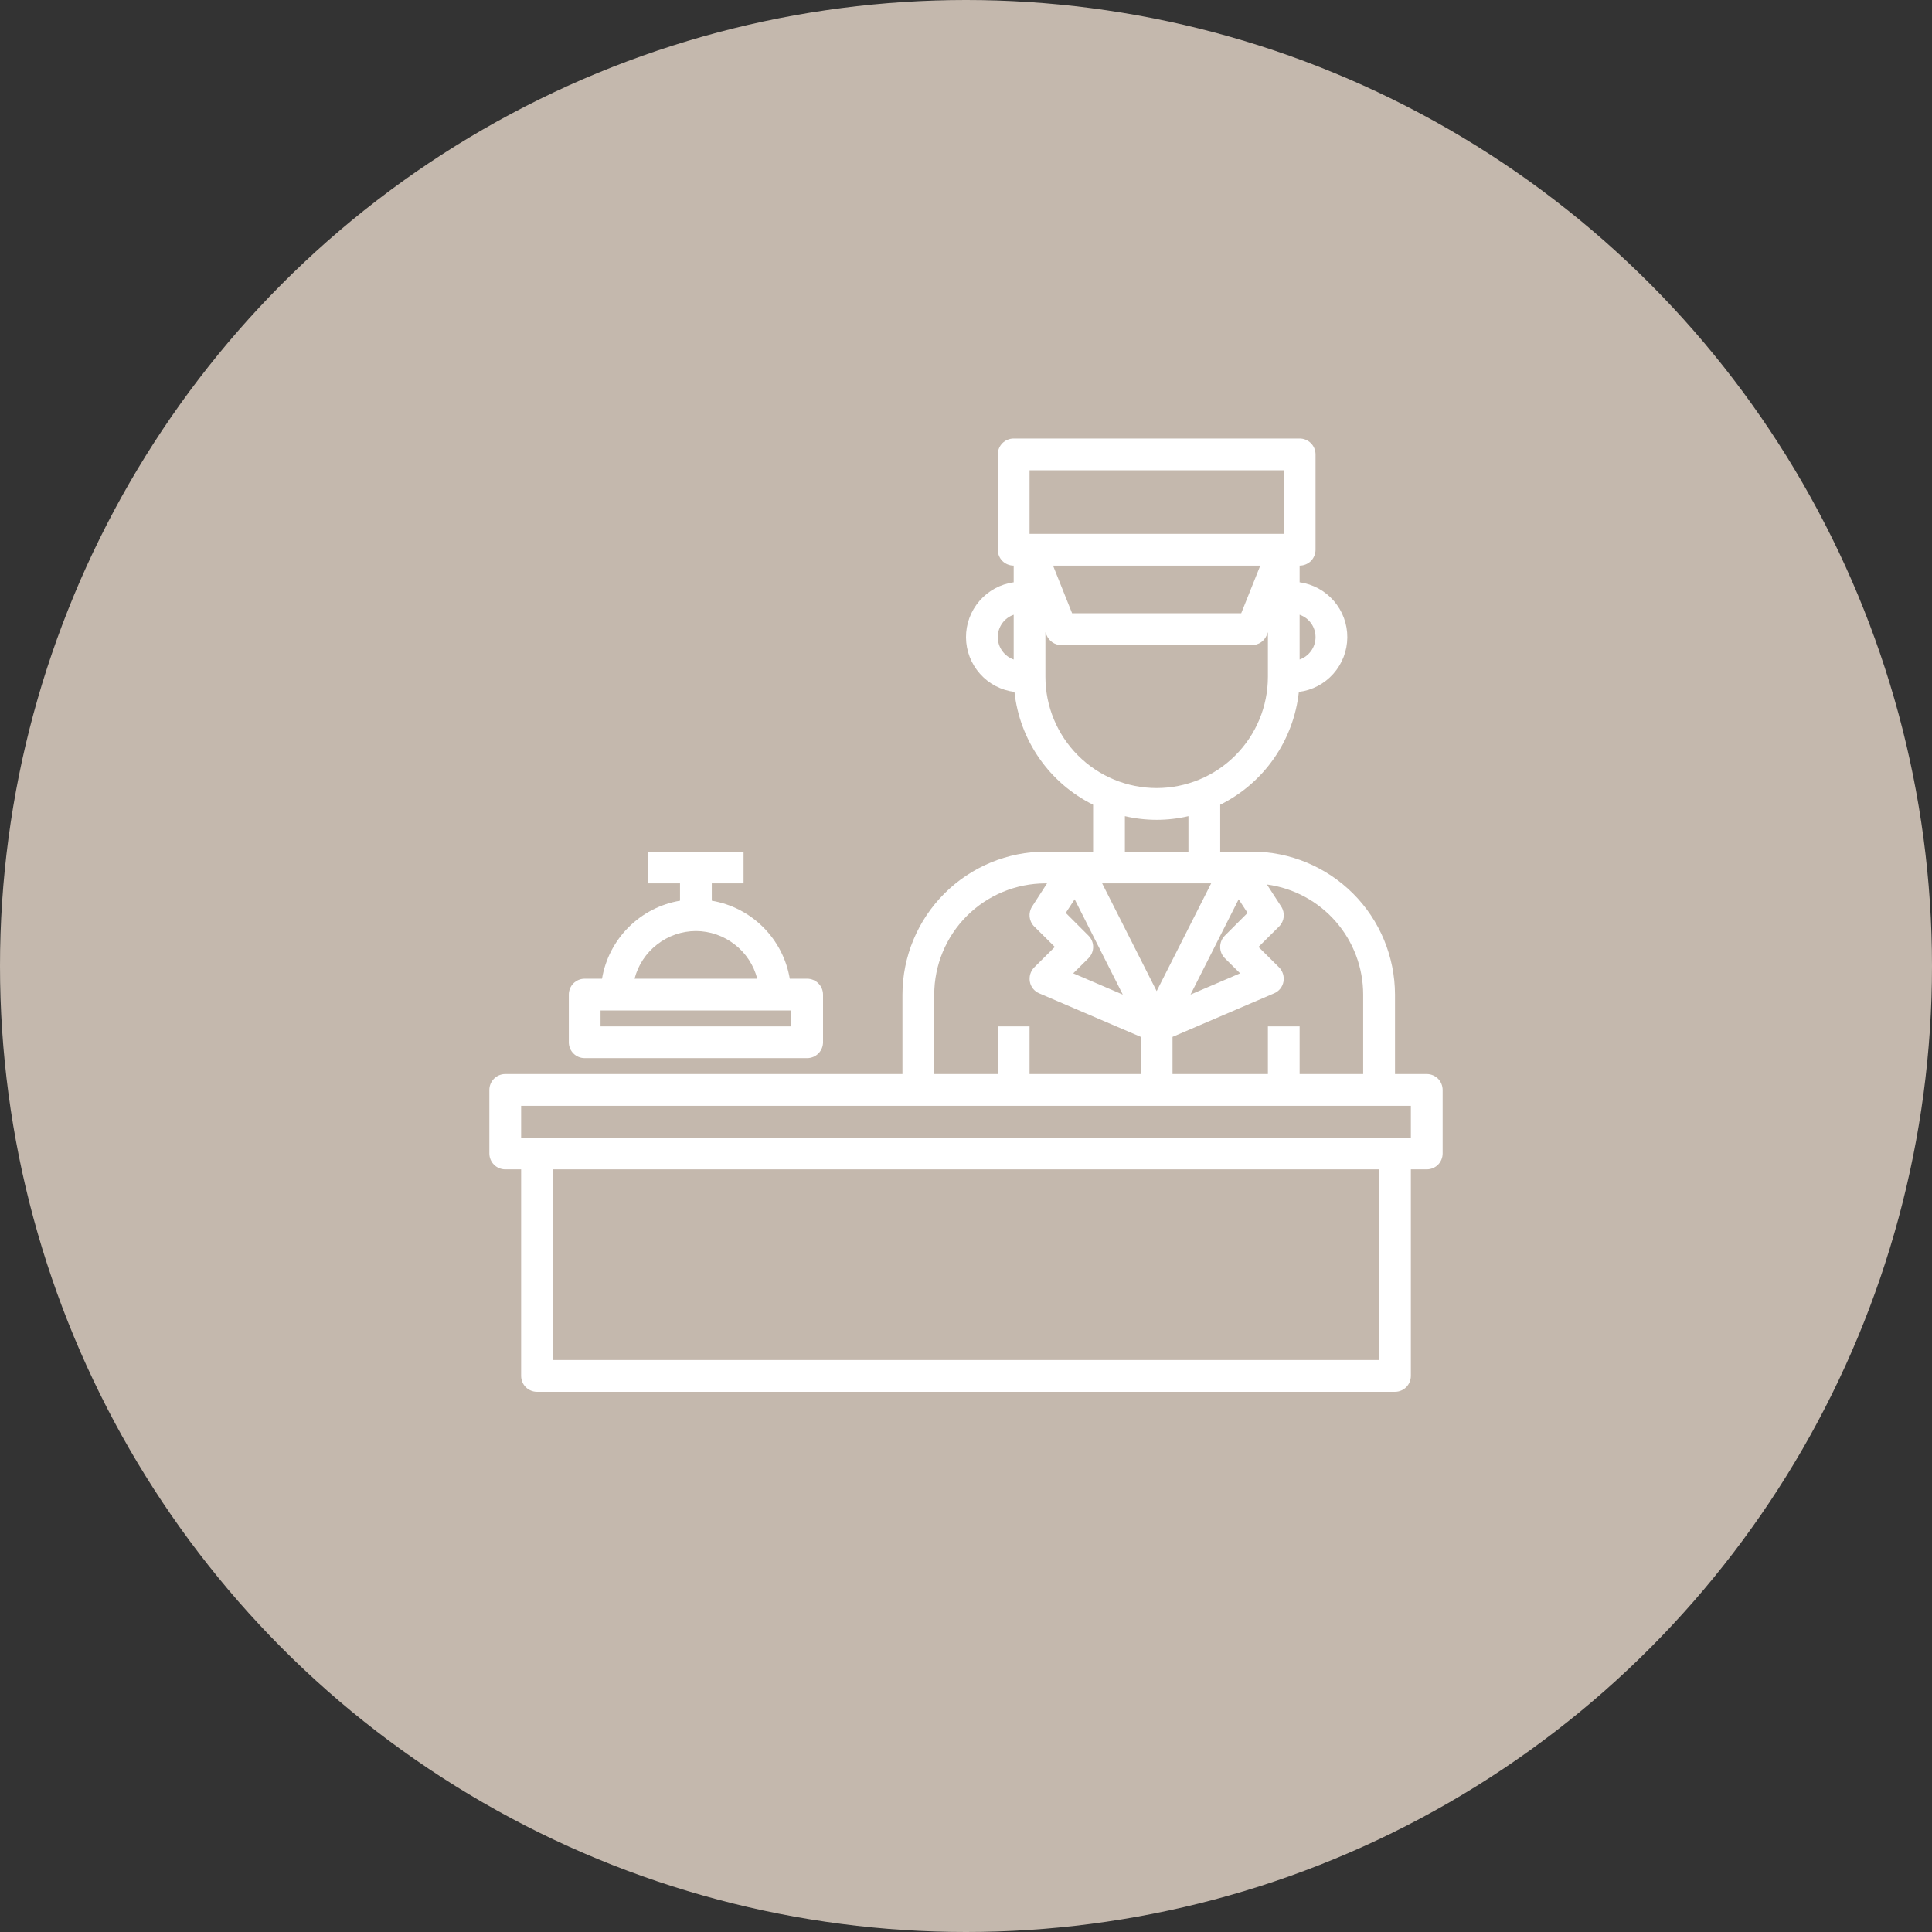 <?xml version="1.0" encoding="UTF-8"?> <svg xmlns="http://www.w3.org/2000/svg" width="38" height="38" viewBox="0 0 38 38" fill="none"><rect x="0" y="0" width="38" height="38" fill="#333333" stroke="none"/><circle cx="19" cy="19" r="19" fill="#C4B8AD"></circle><g clip-path="url(#clip0_2009_293)"><path d="M28.062 21.125H27.438V19.562C27.436 18.817 27.14 18.102 26.613 17.575C26.085 17.048 25.371 16.751 24.625 16.75H24V15.828C24.423 15.618 24.787 15.305 25.057 14.917C25.328 14.529 25.496 14.079 25.547 13.609C25.809 13.577 26.05 13.45 26.225 13.253C26.4 13.056 26.498 12.802 26.5 12.538C26.502 12.274 26.408 12.019 26.235 11.819C26.063 11.62 25.824 11.489 25.562 11.453V11.125C25.645 11.125 25.725 11.092 25.784 11.034C25.842 10.975 25.875 10.895 25.875 10.812V8.938C25.875 8.855 25.842 8.775 25.784 8.717C25.725 8.658 25.645 8.625 25.562 8.625H19.938C19.855 8.625 19.775 8.658 19.716 8.717C19.658 8.775 19.625 8.855 19.625 8.938V10.812C19.625 10.895 19.658 10.975 19.716 11.034C19.775 11.092 19.855 11.125 19.938 11.125V11.453C19.676 11.489 19.437 11.62 19.265 11.819C19.092 12.019 18.998 12.274 19 12.538C19.002 12.802 19.1 13.056 19.275 13.253C19.45 13.45 19.691 13.577 19.953 13.609C20.004 14.079 20.172 14.529 20.443 14.917C20.713 15.305 21.077 15.618 21.5 15.828V16.75H20.562C19.817 16.751 19.102 17.048 18.575 17.575C18.048 18.102 17.751 18.817 17.75 19.562V21.125H9.938C9.855 21.125 9.775 21.158 9.717 21.216C9.658 21.275 9.625 21.355 9.625 21.438V22.688C9.625 22.77 9.658 22.85 9.717 22.909C9.775 22.967 9.855 23 9.938 23H10.25V27.062C10.25 27.145 10.283 27.225 10.341 27.284C10.4 27.342 10.48 27.375 10.562 27.375H27.438C27.52 27.375 27.6 27.342 27.659 27.284C27.717 27.225 27.75 27.145 27.75 27.062V23H28.062C28.145 23 28.225 22.967 28.284 22.909C28.342 22.85 28.375 22.77 28.375 22.688V21.438C28.375 21.355 28.342 21.275 28.284 21.216C28.225 21.158 28.145 21.125 28.062 21.125ZM25.562 12.091C25.654 12.123 25.733 12.182 25.789 12.261C25.845 12.34 25.875 12.434 25.875 12.531C25.875 12.628 25.845 12.722 25.789 12.801C25.733 12.88 25.654 12.94 25.562 12.972V12.091ZM19.938 12.972C19.846 12.94 19.767 12.88 19.711 12.801C19.655 12.722 19.625 12.628 19.625 12.531C19.625 12.434 19.655 12.34 19.711 12.261C19.767 12.182 19.846 12.123 19.938 12.091V12.972ZM25.159 19.028L24.753 18.625L25.159 18.222C25.21 18.171 25.241 18.105 25.249 18.034C25.256 17.963 25.239 17.891 25.2 17.831L24.919 17.397C25.443 17.468 25.924 17.726 26.272 18.125C26.62 18.523 26.812 19.034 26.812 19.562V21.125H25.562V20.188H24.938V21.125H23.062V20.394L25.059 19.538C25.107 19.518 25.148 19.487 25.181 19.447C25.213 19.407 25.235 19.36 25.244 19.309C25.253 19.259 25.25 19.207 25.236 19.159C25.221 19.11 25.195 19.065 25.159 19.028ZM23.822 17.375L22.75 19.494L21.678 17.375H23.822ZM22.125 16.75V16.053C22.536 16.149 22.964 16.149 23.375 16.053V16.75H22.125ZM24.363 17.688L24.538 17.956L24.091 18.403C24.032 18.462 23.999 18.542 23.999 18.625C23.999 18.708 24.032 18.788 24.091 18.847L24.391 19.144L23.416 19.562L24.363 17.688ZM20.25 9.25H25.25V10.5H20.25V9.25ZM24.788 11.125L24.413 12.062H21.087L20.712 11.125H24.788ZM20.562 13.312V12.434L20.584 12.491C20.608 12.549 20.648 12.599 20.699 12.634C20.751 12.669 20.812 12.688 20.875 12.688H24.625C24.688 12.688 24.749 12.669 24.801 12.634C24.852 12.599 24.892 12.549 24.916 12.491L24.938 12.434V13.312C24.938 13.893 24.707 14.449 24.297 14.859C23.887 15.27 23.33 15.5 22.75 15.5C22.17 15.5 21.613 15.27 21.203 14.859C20.793 14.449 20.562 13.893 20.562 13.312ZM21.137 17.688L22.084 19.562L21.109 19.144L21.409 18.847C21.468 18.788 21.501 18.708 21.501 18.625C21.501 18.542 21.468 18.462 21.409 18.403L20.962 17.956L21.137 17.688ZM18.375 19.562C18.376 18.983 18.606 18.427 19.016 18.016C19.427 17.606 19.983 17.376 20.562 17.375H20.594L20.3 17.831C20.261 17.891 20.244 17.963 20.251 18.034C20.259 18.105 20.29 18.171 20.341 18.222L20.747 18.625L20.341 19.028C20.305 19.065 20.279 19.11 20.264 19.159C20.25 19.207 20.247 19.259 20.256 19.309C20.265 19.36 20.287 19.407 20.319 19.447C20.352 19.487 20.393 19.518 20.441 19.538L22.438 20.394V21.125H20.25V20.188H19.625V21.125H18.375V19.562ZM27.125 26.75H10.875V23H27.125V26.75ZM27.75 22.375H10.25V21.75H27.75V22.375Z" fill="white"></path><path d="M15.875 19.25H15.534C15.47 18.867 15.287 18.513 15.012 18.238C14.737 17.963 14.383 17.78 14 17.716V17.375H14.625V16.75H12.75V17.375H13.375V17.716C12.992 17.78 12.638 17.963 12.363 18.238C12.088 18.513 11.905 18.867 11.841 19.25H11.5C11.417 19.25 11.338 19.283 11.279 19.341C11.22 19.4 11.188 19.48 11.188 19.562V20.5C11.188 20.583 11.22 20.662 11.279 20.721C11.338 20.78 11.417 20.812 11.5 20.812H15.875C15.958 20.812 16.037 20.78 16.096 20.721C16.155 20.662 16.188 20.583 16.188 20.5V19.562C16.188 19.48 16.155 19.4 16.096 19.341C16.037 19.283 15.958 19.25 15.875 19.25ZM13.688 18.312C13.964 18.313 14.232 18.406 14.45 18.576C14.669 18.745 14.825 18.982 14.894 19.25H12.481C12.55 18.982 12.706 18.745 12.925 18.576C13.143 18.406 13.411 18.313 13.688 18.312ZM15.562 20.188H11.812V19.875H15.562V20.188Z" fill="white"></path></g><defs><clipPath id="clip0_2009_293"><rect width="20" height="20" fill="white" transform="translate(9 8)"></rect></clipPath></defs></svg> 